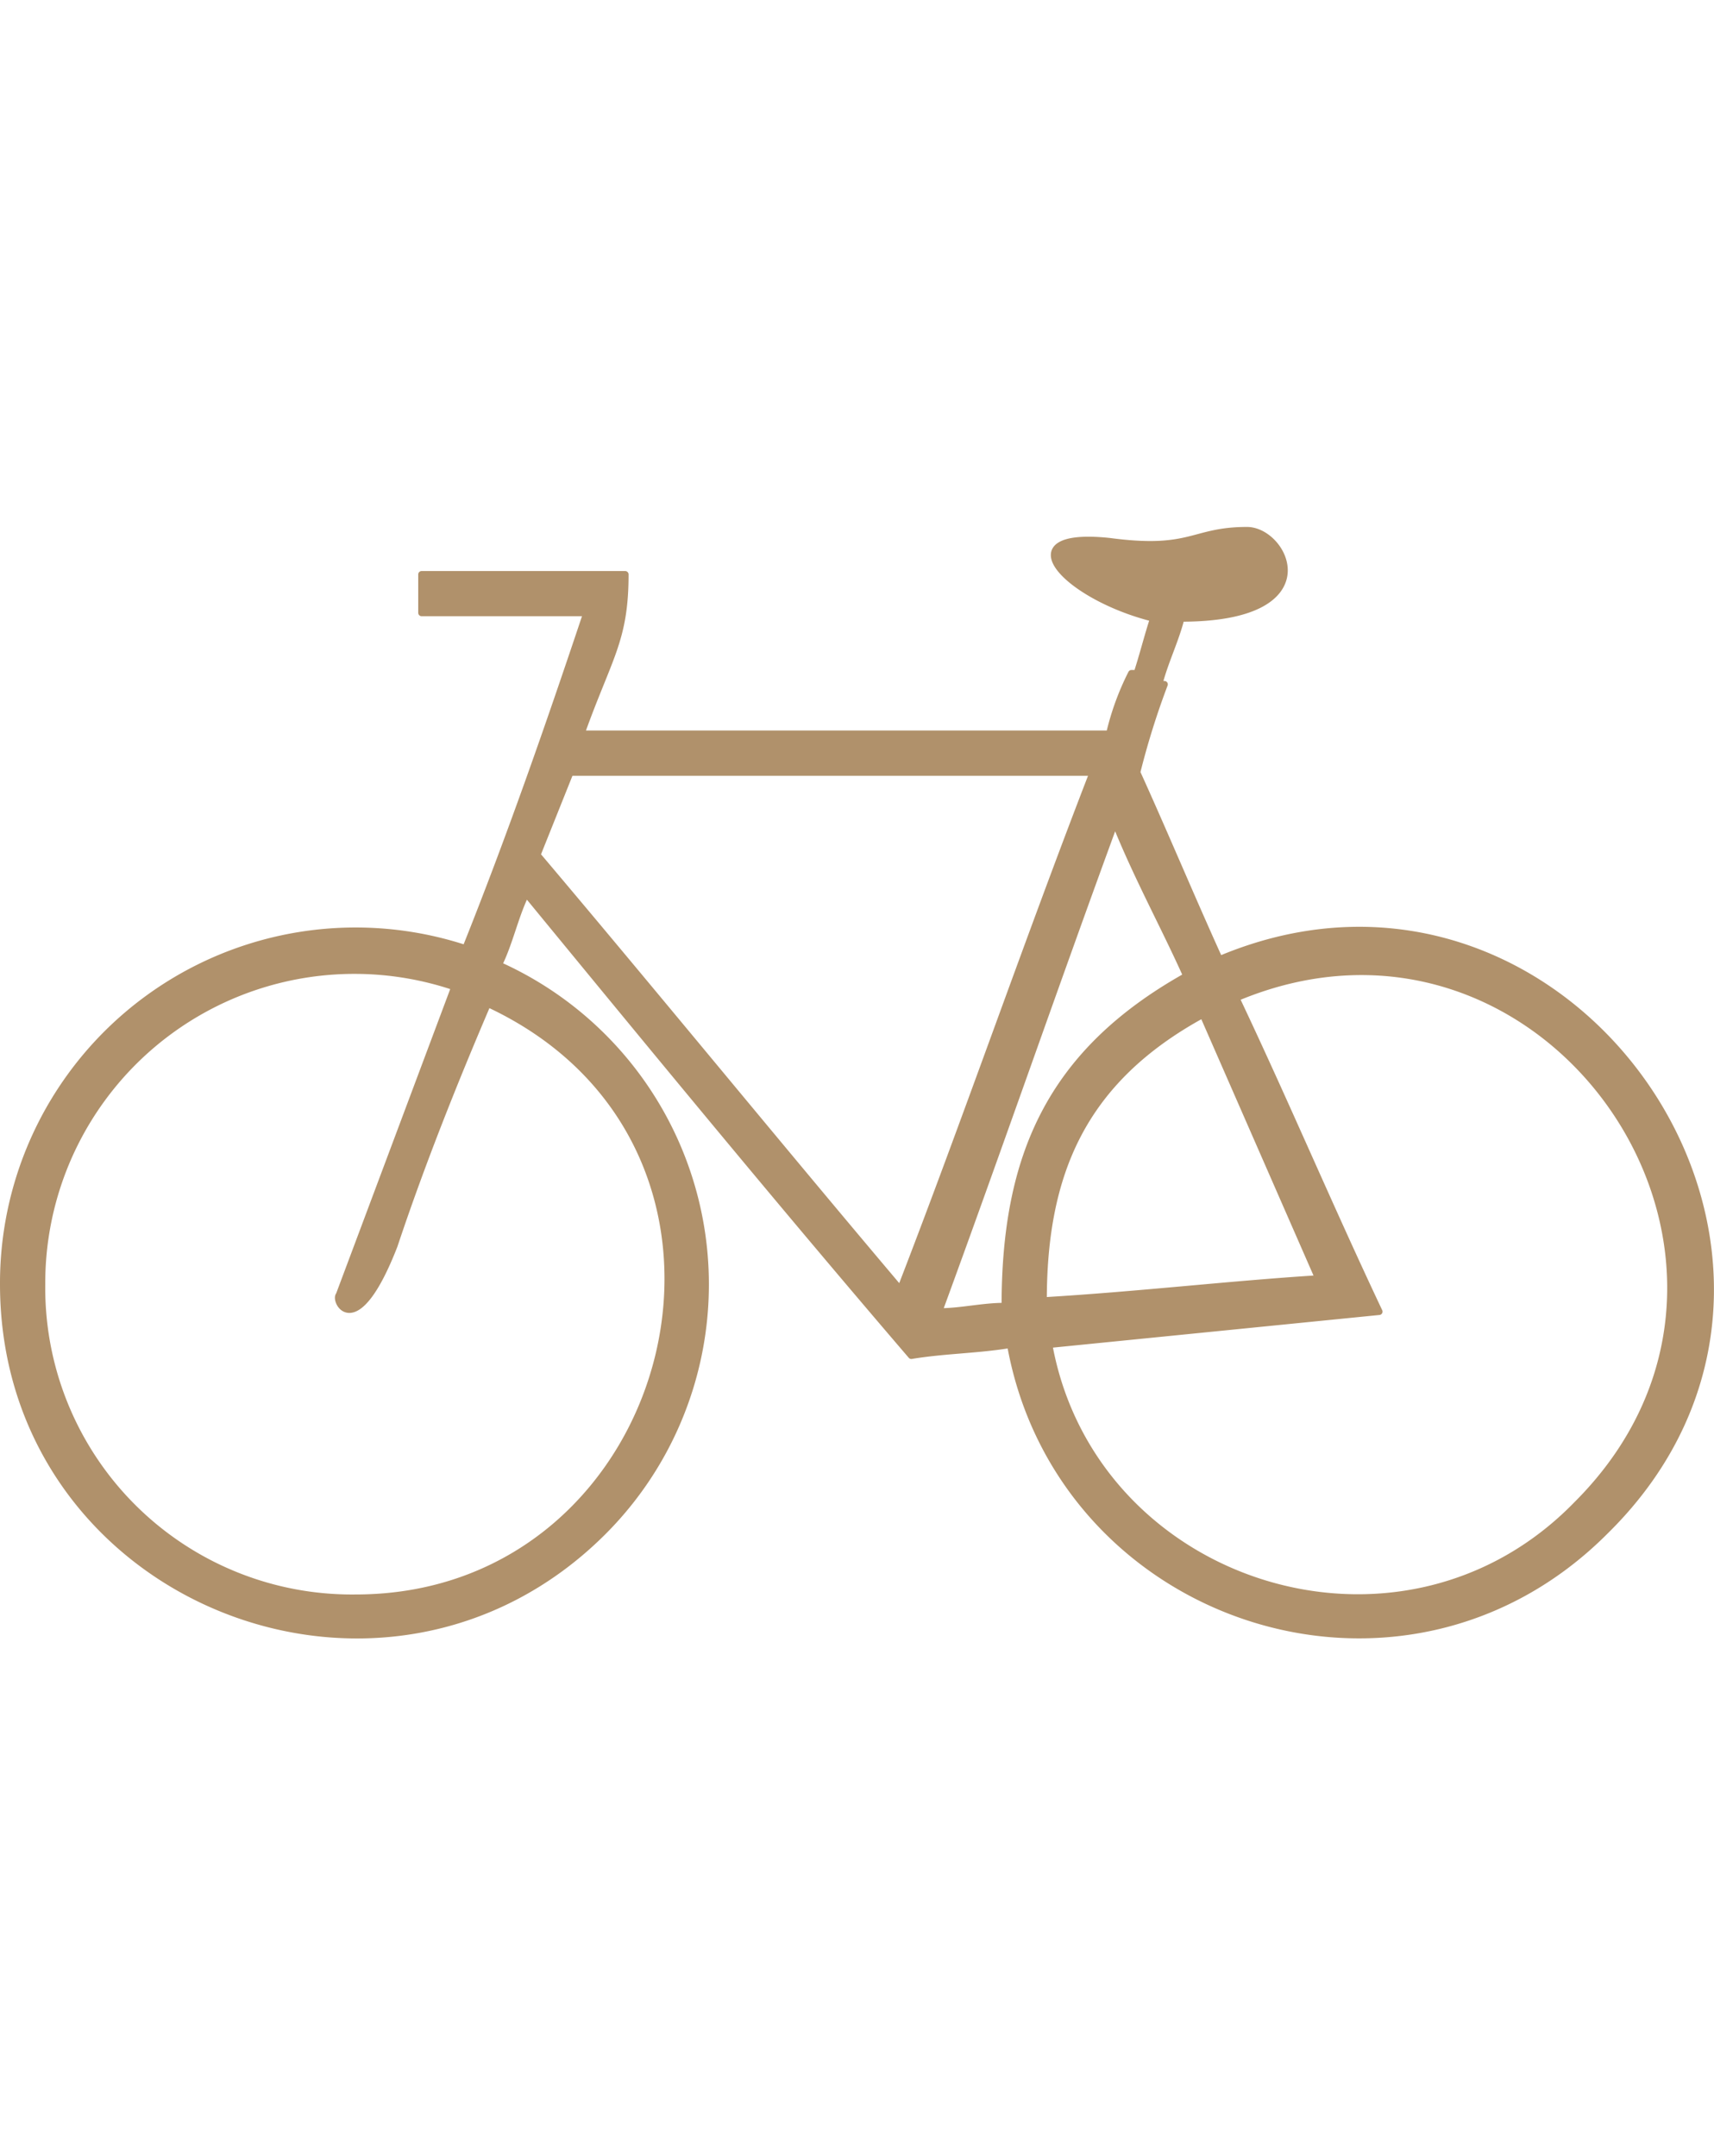 <svg xmlns="http://www.w3.org/2000/svg" width="76.302" height="96"><g id="Jobrad-icon" transform="translate(-9.85)"><g id="EXPORT"><path id="Pfad_37736" data-name="Pfad 37736" d="M0 96V0h76v96Z" transform="translate(10)" fill="none"/></g><g id="Gruppe_47415" data-name="Gruppe 47415" transform="translate(10 23.61)"><path id="Pfad_39427" data-name="Pfad 39427" d="M0 33.56c0 13.963 16.9 20.822 26.7 11.023a15.581 15.581 0 0 0-4.653-25.231c.49-.98.735-2.2 1.225-3.185 5.634 6.859 11.268 13.718 17.148 20.577 1.47-.245 2.94-.245 4.409-.49 2.2 12.248 17.393 17.392 26.456 8.329 12.248-12-1.47-32.09-17.148-25.476-1.225-2.695-2.45-5.634-3.675-8.329a34.891 34.891 0 0 1 1.225-3.919h-.24c.245-.98.735-1.96.98-2.94 6.61 0 4.65-3.919 2.936-3.919-2.45 0-2.45.98-6.124.49-4.654-.49-1.96 2.45 1.96 3.429-.245.735-.49 1.715-.735 2.45h-.245a11.941 11.941 0 0 0-.98 2.695H25.722c1.225-3.429 1.96-4.164 1.96-7.1h-9.064v1.71h7.349c-1.72 5.145-3.43 10.044-5.39 14.943A15.681 15.681 0 0 0 0 33.56Zm1.715 0a13.914 13.914 0 0 1 18.372-13.228l-5.14 13.718c-.245.245.735 2.2 2.45-2.2 1.225-3.674 2.695-7.349 4.164-10.778 13.718 6.369 8.574 26.456-5.879 26.456A13.8 13.8 0 0 1 1.715 33.56Zm22.047-19.107 1.47-3.674h23.272c-2.94 7.594-5.634 15.433-8.574 23.027-5.39-6.37-10.783-12.984-16.168-19.353Zm17.885 20.332c2.695-7.349 5.144-14.453 7.839-21.8.98 2.45 2.2 4.654 3.185 6.859-6.124 3.43-8.084 8.084-8.084 14.7-.983-.004-1.963.241-2.94.241Zm4.654-.49c0-5.634 1.715-9.8 7.1-12.738l5.146 11.758c-3.919.245-8.084.735-12.248.98Zm.245 1.96 14.7-1.47c-2.2-4.654-4.164-9.309-6.369-13.963 13.959-5.879 25.962 11.758 15.184 22.537-7.839 8.083-21.557 3.674-23.514-7.104Z" fill="#b0916b" stroke="#b0916b" stroke-linecap="round" stroke-linejoin="round" stroke-width=".3"/></g></g></svg>